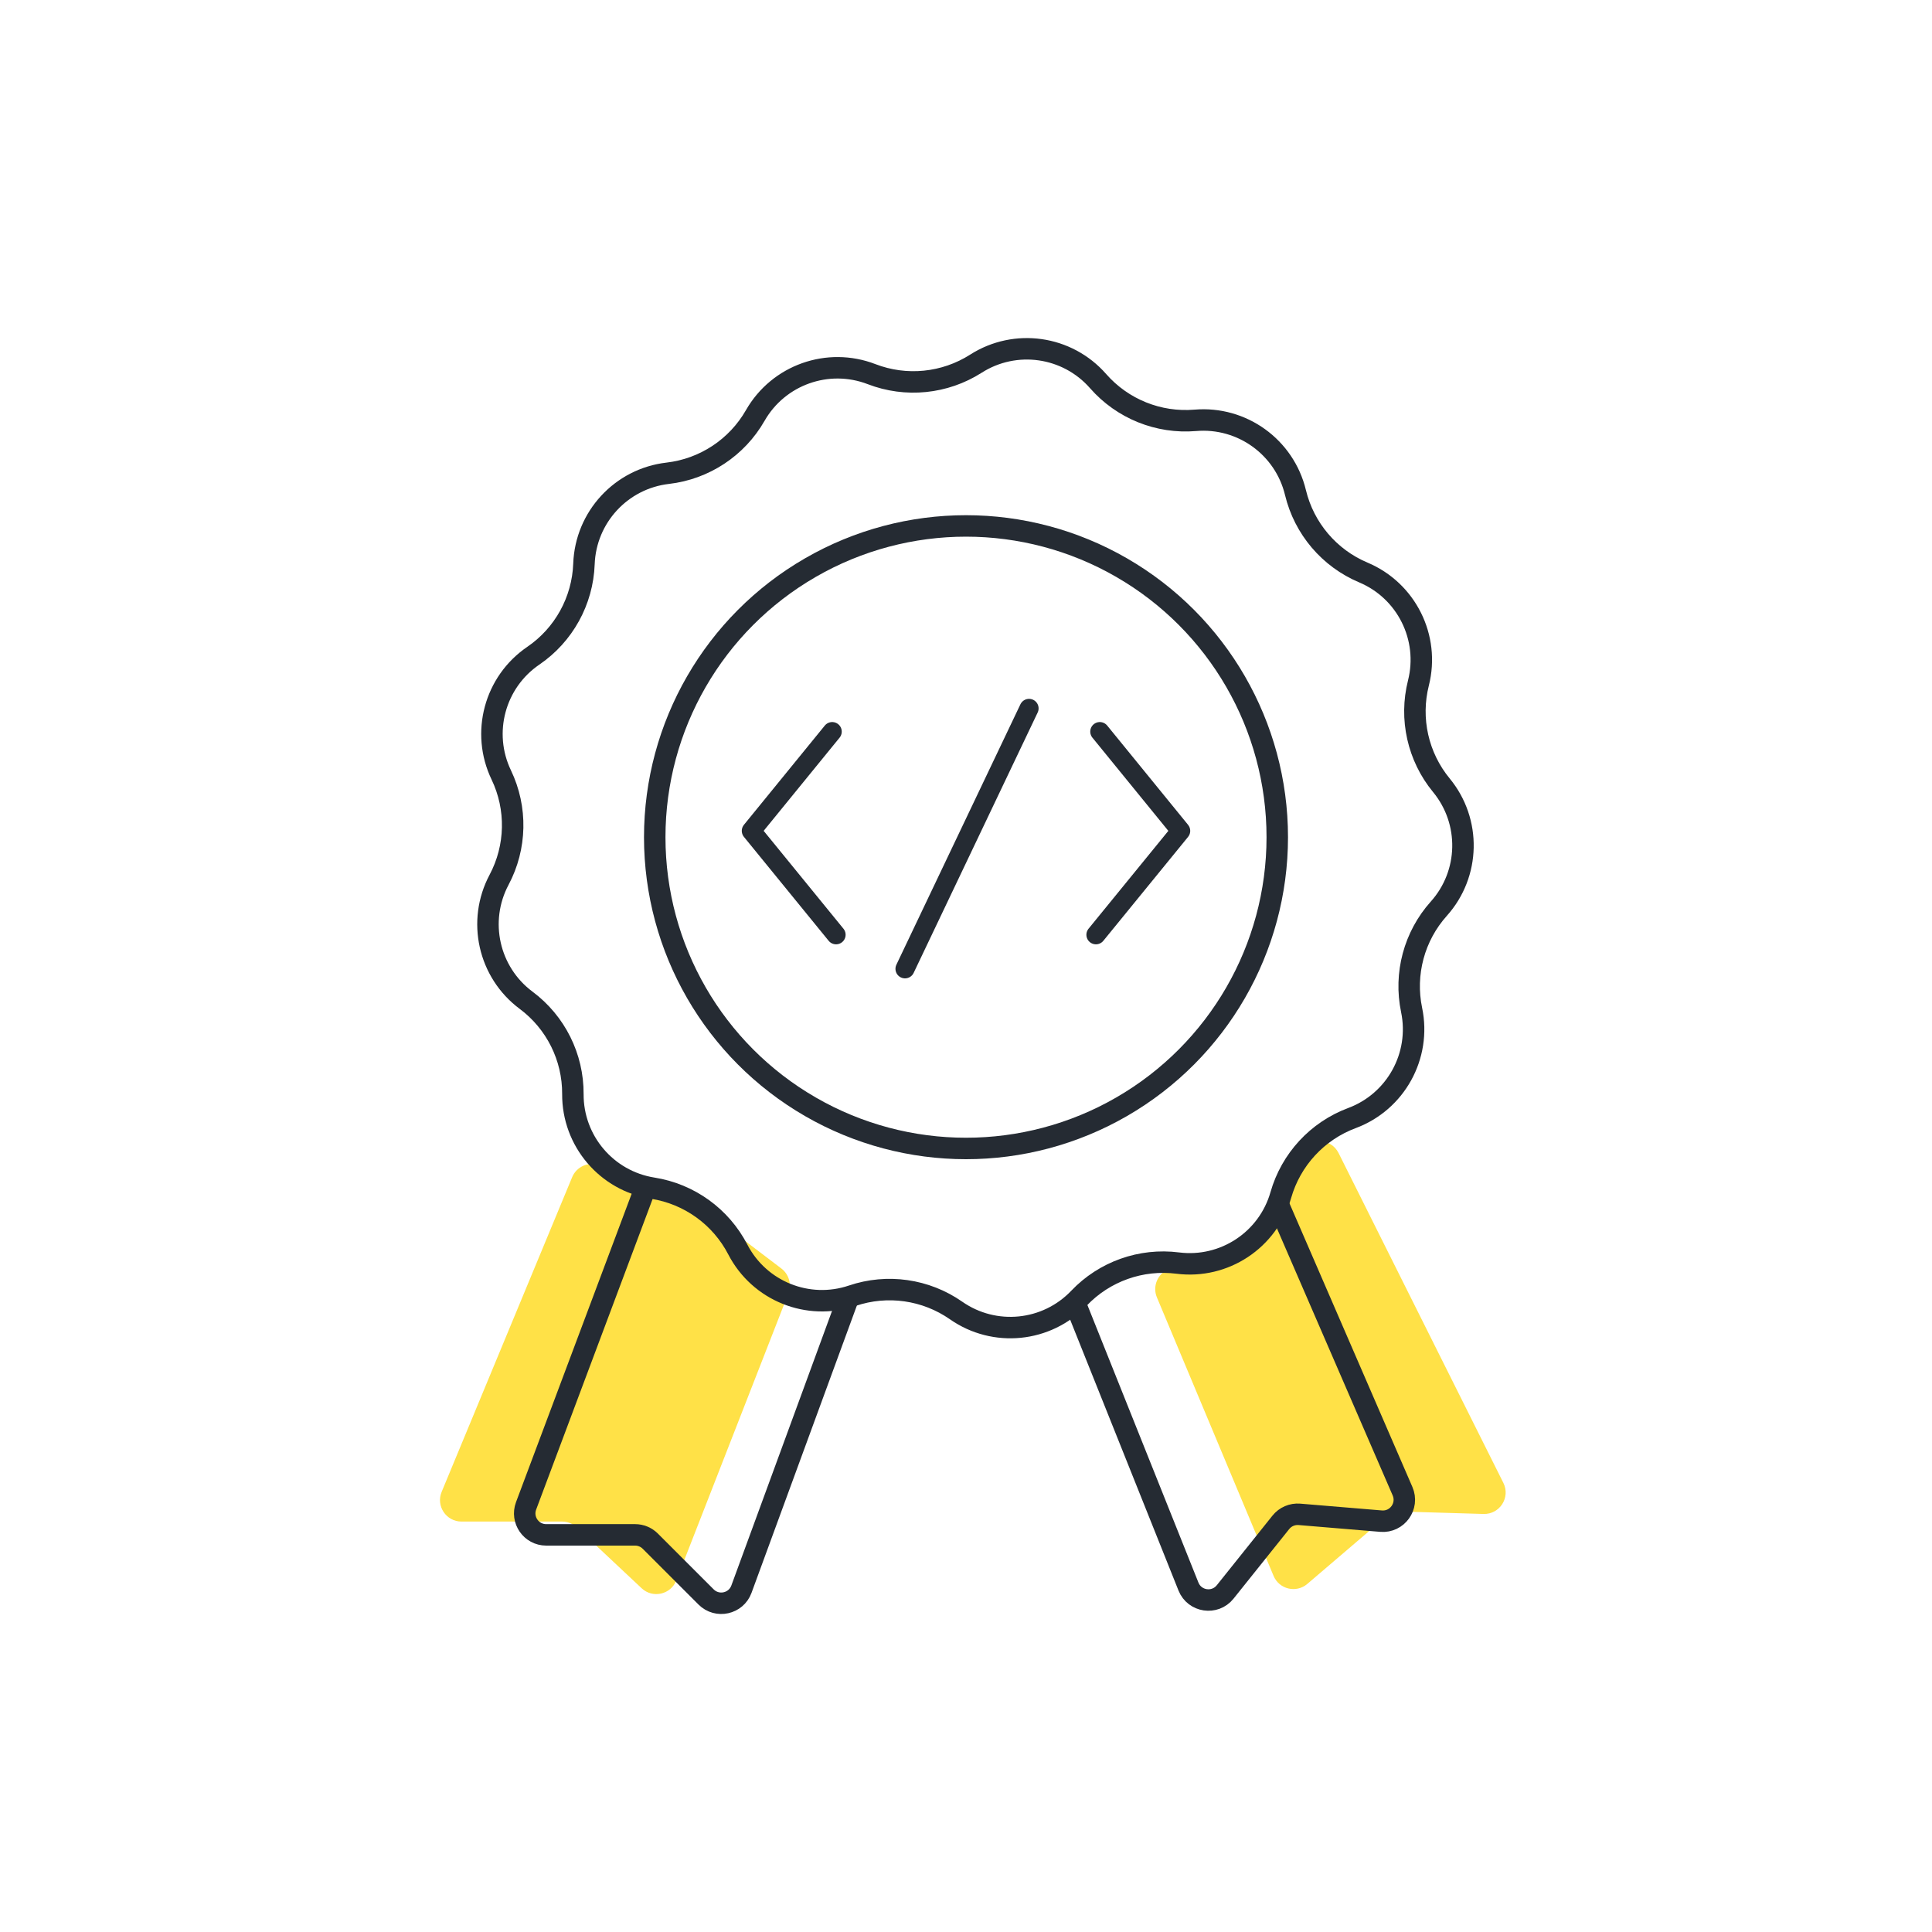 <svg width="90" height="90" viewBox="0 0 90 90" fill="none" xmlns="http://www.w3.org/2000/svg">
<path d="M20.574 69.496L26.653 54.838C26.85 54.362 27.375 54.114 27.867 54.264L31.329 55.317C31.442 55.352 31.548 55.406 31.643 55.478L36.399 59.092C36.755 59.362 36.888 59.836 36.725 60.252L31.506 73.622C31.248 74.282 30.406 74.472 29.89 73.987L26.869 71.151C26.684 70.977 26.439 70.88 26.185 70.88H21.497C20.784 70.88 20.3 70.155 20.574 69.496Z" fill="#FFE147"/>
<path d="M59.328 73.411L53.893 60.437C53.677 59.922 53.925 59.33 54.444 59.123L58.166 57.634C58.382 57.547 58.561 57.388 58.672 57.184L60.583 53.681C60.97 52.972 61.995 52.99 62.356 53.713L70.033 69.079C70.371 69.756 69.865 70.548 69.109 70.526L65.246 70.412C64.998 70.405 64.756 70.49 64.567 70.651L60.9 73.785C60.384 74.225 59.589 74.036 59.328 73.411Z" fill="#FFE147"/>
<path d="M45.461 16.942C47.299 15.769 49.718 16.114 51.154 17.754C52.288 19.048 53.969 19.726 55.684 19.581C57.856 19.397 59.838 20.826 60.348 22.946C60.751 24.619 61.924 26.001 63.51 26.669C65.519 27.515 66.609 29.702 66.076 31.816C65.655 33.484 66.052 35.253 67.145 36.581C68.531 38.265 68.48 40.708 67.025 42.331C65.877 43.613 65.407 45.364 65.758 47.048C66.202 49.182 65.022 51.322 62.979 52.084C61.367 52.685 60.137 54.017 59.665 55.671C59.067 57.768 57.027 59.113 54.864 58.839C53.157 58.622 51.449 59.229 50.263 60.475C48.759 62.053 46.327 62.297 44.54 61.049C43.129 60.064 41.335 59.808 39.705 60.359C37.64 61.058 35.374 60.144 34.371 58.208C33.58 56.68 32.11 55.619 30.41 55.35C28.257 55.009 26.675 53.147 26.687 50.966C26.697 49.246 25.888 47.624 24.508 46.596C22.76 45.293 22.225 42.909 23.249 40.984C24.056 39.465 24.094 37.652 23.351 36.101C22.408 34.135 23.042 31.775 24.843 30.547C26.265 29.577 27.14 27.99 27.203 26.27C27.282 24.091 28.94 22.297 31.106 22.046C32.815 21.848 34.328 20.849 35.182 19.356C36.264 17.463 38.567 16.645 40.601 17.429C42.206 18.048 44.01 17.867 45.461 16.942Z" stroke="#252B33"/>
<path d="M30 55.5L24.507 70.149C24.262 70.803 24.745 71.5 25.443 71.5H29.586C29.851 71.5 30.105 71.605 30.293 71.793L32.893 74.393C33.41 74.909 34.288 74.716 34.539 74.03L39.5 60.5" stroke="#252B33"/>
<path d="M59.5 56L65.336 69.467C65.636 70.161 65.088 70.924 64.335 70.861L60.531 70.544C60.199 70.517 59.875 70.656 59.667 70.916L57.072 74.16C56.593 74.758 55.647 74.618 55.363 73.907L50 60.5" stroke="#252B33"/>
<circle cx="45" cy="39" r="14.5" stroke="#252B33"/>
<path d="M47.937 33L42.159 45.131" stroke="#252B33" stroke-width="0.89" stroke-linecap="round"/>
<path d="M51.233 34.081L55 38.705L51.053 43.545" stroke="#252B33" stroke-width="0.89" stroke-linecap="round" stroke-linejoin="round"/>
<path d="M38.767 34.081L35 38.704L38.947 43.545" stroke="#252B33" stroke-width="0.89" stroke-linecap="round" stroke-linejoin="round"/>
</svg>
